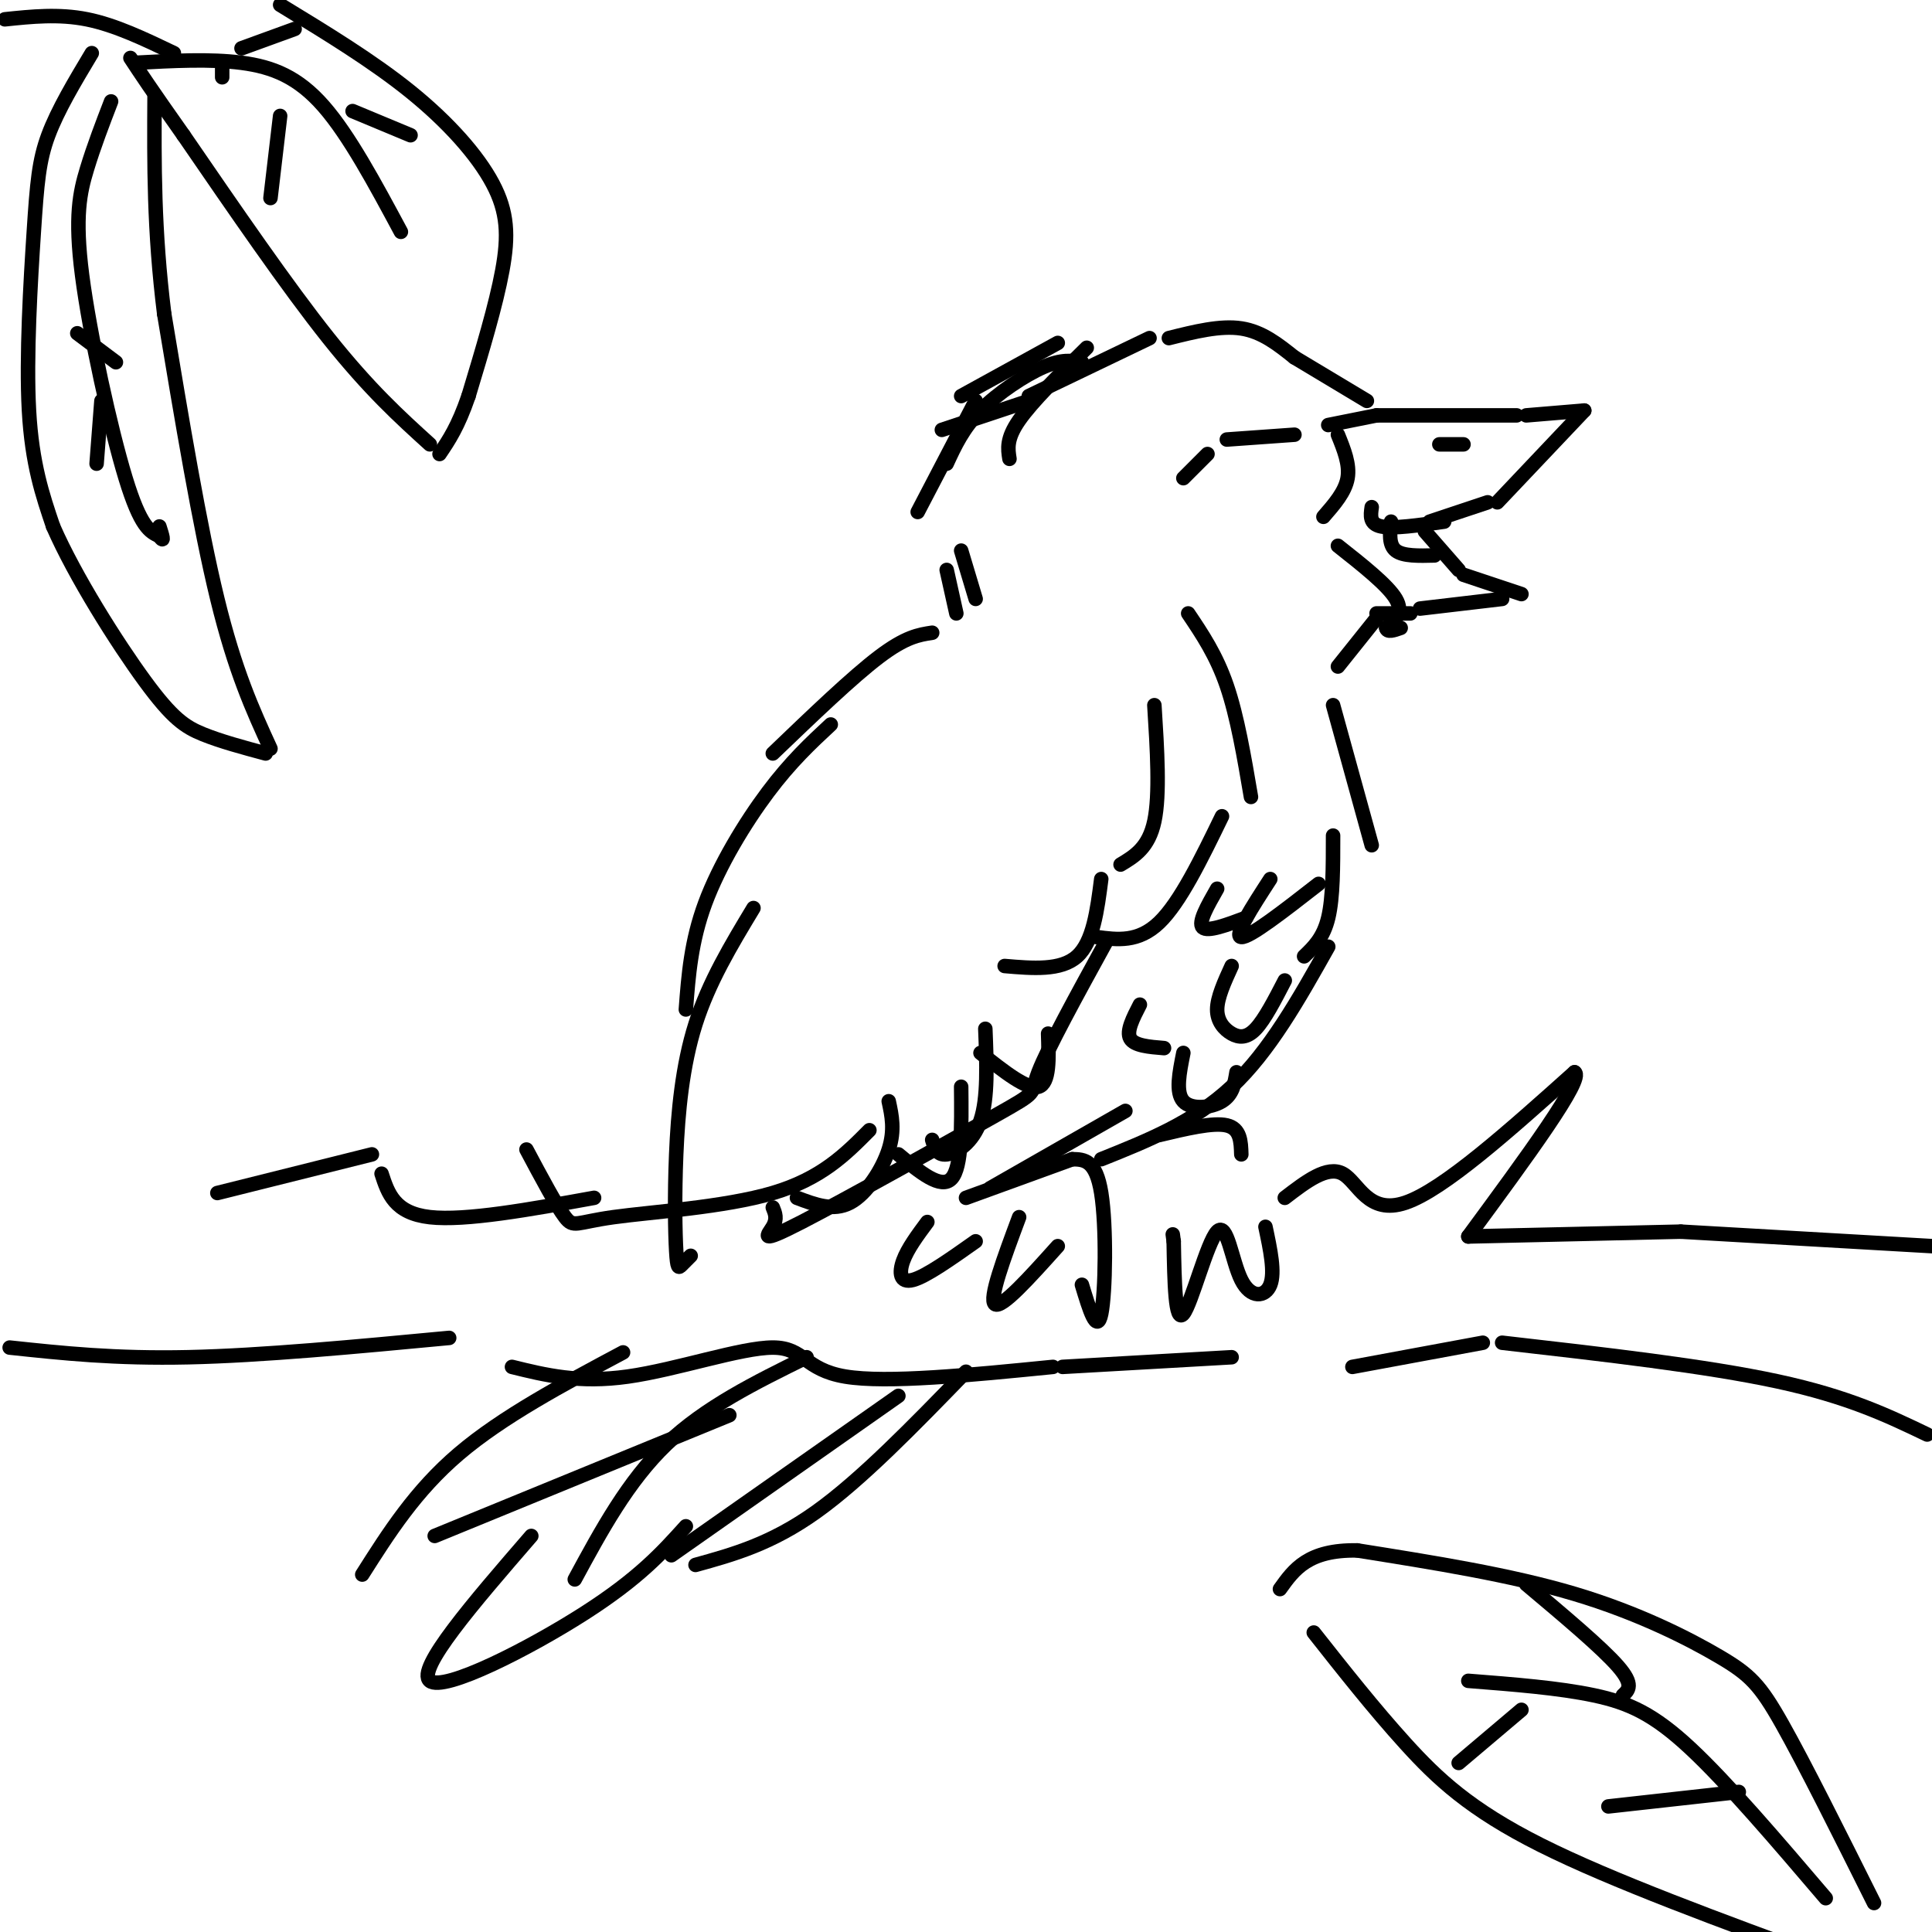 <svg viewBox='0 0 400 400' version='1.1' xmlns='http://www.w3.org/2000/svg' xmlns:xlink='http://www.w3.org/1999/xlink'><g fill='none' stroke='rgb(0,0,0)' stroke-width='3' stroke-linecap='round' stroke-linejoin='round'><path d='M199,82c0.000,0.000 20.000,-11.000 20,-11'/><path d='M213,82c0.000,0.000 25.000,-12.000 25,-12'/><path d='M242,70c5.333,-1.333 10.667,-2.667 15,-2c4.333,0.667 7.667,3.333 11,6'/><path d='M268,74c0.000,0.000 15.000,9.000 15,9'/><path d='M285,86c0.000,0.000 29.000,0.000 29,0'/><path d='M316,86c0.000,0.000 12.000,-1.000 12,-1'/><path d='M328,85c0.000,0.000 -18.000,19.000 -18,19'/><path d='M308,104c0.000,0.000 -12.000,4.000 -12,4'/><path d='M295,110c0.000,0.000 7.000,8.000 7,8'/><path d='M303,119c0.000,0.000 12.000,4.000 12,4'/><path d='M311,124c0.000,0.000 -17.000,2.000 -17,2'/><path d='M292,127c0.000,0.000 -7.000,0.000 -7,0'/><path d='M285,128c0.000,0.000 -8.000,10.000 -8,10'/><path d='M213,83c0.000,0.000 -18.000,6.000 -18,6'/><path d='M225,72c-5.667,5.583 -11.333,11.167 -14,15c-2.667,3.833 -2.333,5.917 -2,8'/><path d='M224,75c-2.089,-0.333 -4.178,-0.667 -8,1c-3.822,1.667 -9.378,5.333 -13,9c-3.622,3.667 -5.311,7.333 -7,11'/><path d='M196,118c0.000,0.000 2.000,9.000 2,9'/><path d='M246,127c2.917,4.333 5.833,8.667 8,15c2.167,6.333 3.583,14.667 5,23'/><path d='M253,169c-4.333,8.917 -8.667,17.833 -13,22c-4.333,4.167 -8.667,3.583 -13,3'/><path d='M229,195c-6.062,11.045 -12.124,22.089 -14,27c-1.876,4.911 0.435,3.687 -9,9c-9.435,5.313 -30.617,17.161 -40,22c-9.383,4.839 -6.967,2.668 -6,1c0.967,-1.668 0.483,-2.834 0,-4'/><path d='M180,234c-4.970,5.012 -9.940,10.024 -20,13c-10.060,2.976 -25.208,3.917 -33,5c-7.792,1.083 -8.226,2.310 -10,0c-1.774,-2.310 -4.887,-8.155 -8,-14'/><path d='M193,131c-2.750,0.417 -5.500,0.833 -11,5c-5.500,4.167 -13.750,12.083 -22,20'/><path d='M172,150c-4.133,3.844 -8.267,7.689 -13,14c-4.733,6.311 -10.067,15.089 -13,23c-2.933,7.911 -3.467,14.956 -4,22'/><path d='M156,188c-4.624,7.665 -9.247,15.330 -12,24c-2.753,8.670 -3.635,18.344 -4,27c-0.365,8.656 -0.214,16.292 0,20c0.214,3.708 0.490,3.488 1,3c0.510,-0.488 1.255,-1.244 2,-2'/><path d='M276,146c0.000,0.000 8.000,29.000 8,29'/><path d='M276,173c0.000,6.417 0.000,12.833 -1,17c-1.000,4.167 -3.000,6.083 -5,8'/><path d='M275,196c-6.083,10.833 -12.167,21.667 -20,29c-7.833,7.333 -17.417,11.167 -27,15'/><path d='M233,230c0.000,0.000 -28.000,16.000 -28,16'/><path d='M200,248c0.000,0.000 22.000,-8.000 22,-8'/><path d='M222,240c2.444,0.044 4.889,0.089 6,7c1.111,6.911 0.889,20.689 0,25c-0.889,4.311 -2.444,-0.844 -4,-6'/><path d='M219,258c-5.833,6.500 -11.667,13.000 -13,12c-1.333,-1.000 1.833,-9.500 5,-18'/><path d='M202,257c-5.156,3.644 -10.311,7.289 -13,8c-2.689,0.711 -2.911,-1.511 -2,-4c0.911,-2.489 2.956,-5.244 5,-8'/><path d='M240,235c5.583,-1.333 11.167,-2.667 14,-2c2.833,0.667 2.917,3.333 3,6'/><path d='M262,254c1.003,4.722 2.006,9.445 1,12c-1.006,2.555 -4.022,2.943 -6,-1c-1.978,-3.943 -2.917,-12.215 -5,-10c-2.083,2.215 -5.309,14.919 -7,17c-1.691,2.081 -1.845,-6.459 -2,-15'/><path d='M243,257c-0.333,-2.500 -0.167,-1.250 0,0'/><path d='M45,247c0.000,0.000 32.000,-8.000 32,-8'/><path d='M79,243c1.333,4.083 2.667,8.167 10,9c7.333,0.833 20.667,-1.583 34,-4'/><path d='M266,248c4.400,-3.378 8.800,-6.756 12,-5c3.200,1.756 5.200,8.644 13,6c7.800,-2.644 21.400,-14.822 35,-27'/><path d='M326,222c2.167,1.167 -9.917,17.583 -22,34'/><path d='M304,256c0.000,0.000 44.000,-1.000 44,-1'/><path d='M348,255c0.000,0.000 52.000,3.000 52,3'/><path d='M280,283c0.000,0.000 27.000,-5.000 27,-5'/><path d='M311,278c21.167,2.417 42.333,4.833 57,8c14.667,3.167 22.833,7.083 31,11'/><path d='M255,281c0.000,0.000 -35.000,2.000 -35,2'/><path d='M218,283c-17.226,1.714 -34.452,3.429 -43,2c-8.548,-1.429 -8.417,-6.000 -15,-6c-6.583,0.000 -19.881,4.571 -30,6c-10.119,1.429 -17.060,-0.286 -24,-2'/><path d='M93,277c-19.417,1.833 -38.833,3.667 -54,4c-15.167,0.333 -26.083,-0.833 -37,-2'/><path d='M129,280c-12.500,6.667 -25.000,13.333 -34,21c-9.000,7.667 -14.500,16.333 -20,25'/><path d='M90,318c0.000,0.000 61.000,-25.000 61,-25'/><path d='M167,281c-10.500,5.167 -21.000,10.333 -29,18c-8.000,7.667 -13.500,17.833 -19,28'/><path d='M139,322c0.000,0.000 47.000,-33.000 47,-33'/><path d='M110,318c-11.956,13.822 -23.911,27.644 -21,30c2.911,2.356 20.689,-6.756 32,-14c11.311,-7.244 16.156,-12.622 21,-18'/><path d='M200,284c-10.833,11.167 -21.667,22.333 -31,29c-9.333,6.667 -17.167,8.833 -25,11'/><path d='M245,99c0.000,0.000 5.000,-5.000 5,-5'/><path d='M254,91c0.000,0.000 14.000,-1.000 14,-1'/><path d='M299,108c-5.250,0.750 -10.500,1.500 -13,1c-2.500,-0.500 -2.250,-2.250 -2,-4'/><path d='M288,108c-0.250,2.417 -0.500,4.833 1,6c1.500,1.167 4.750,1.083 8,1'/><path d='M298,92c0.000,0.000 5.000,0.000 5,0'/><path d='M285,86c0.000,0.000 -10.000,2.000 -10,2'/><path d='M277,90c1.250,3.083 2.500,6.167 2,9c-0.500,2.833 -2.750,5.417 -5,8'/><path d='M277,113c5.167,4.083 10.333,8.167 12,11c1.667,2.833 -0.167,4.417 -2,6'/><path d='M287,130c0.167,1.000 1.583,0.500 3,0'/><path d='M202,83c0.000,0.000 -12.000,23.000 -12,23'/><path d='M199,114c0.000,0.000 3.000,10.000 3,10'/><path d='M239,146c0.583,9.250 1.167,18.500 0,24c-1.167,5.500 -4.083,7.250 -7,9'/><path d='M228,182c-0.833,6.500 -1.667,13.000 -5,16c-3.333,3.000 -9.167,2.500 -15,2'/><path d='M217,214c0.167,5.167 0.333,10.333 -2,11c-2.333,0.667 -7.167,-3.167 -12,-7'/><path d='M204,213c0.289,7.178 0.578,14.356 -1,19c-1.578,4.644 -5.022,6.756 -7,7c-1.978,0.244 -2.489,-1.378 -3,-3'/><path d='M199,225c0.083,8.333 0.167,16.667 -2,19c-2.167,2.333 -6.583,-1.333 -11,-5'/><path d='M184,228c0.644,2.978 1.289,5.956 0,10c-1.289,4.044 -4.511,9.156 -8,11c-3.489,1.844 -7.244,0.422 -11,-1'/><path d='M263,182c-3.833,5.917 -7.667,11.833 -6,12c1.667,0.167 8.833,-5.417 16,-11'/><path d='M255,200c-1.494,3.268 -2.988,6.536 -3,9c-0.012,2.464 1.458,4.125 3,5c1.542,0.875 3.155,0.964 5,-1c1.845,-1.964 3.923,-5.982 6,-10'/><path d='M236,208c-1.417,2.750 -2.833,5.500 -2,7c0.833,1.500 3.917,1.750 7,2'/><path d='M245,218c-0.822,4.089 -1.644,8.178 0,10c1.644,1.822 5.756,1.378 8,0c2.244,-1.378 2.622,-3.689 3,-6'/><path d='M252,184c-2.000,3.500 -4.000,7.000 -3,8c1.000,1.000 5.000,-0.500 9,-2'/><path d='M28,13c7.756,-0.422 15.511,-0.844 22,0c6.489,0.844 11.711,2.956 17,9c5.289,6.044 10.644,16.022 16,26'/><path d='M58,1c9.589,5.839 19.179,11.679 27,18c7.821,6.321 13.875,13.125 17,19c3.125,5.875 3.321,10.821 2,18c-1.321,7.179 -4.161,16.589 -7,26'/><path d='M97,82c-2.167,6.333 -4.083,9.167 -6,12'/><path d='M89,92c-6.250,-5.667 -12.500,-11.333 -21,-22c-8.500,-10.667 -19.250,-26.333 -30,-42'/><path d='M38,28c-6.833,-9.667 -8.917,-12.833 -11,-16'/><path d='M23,21c-1.774,4.607 -3.548,9.214 -5,14c-1.452,4.786 -2.583,9.750 -1,22c1.583,12.250 5.881,31.786 9,42c3.119,10.214 5.060,11.107 7,12'/><path d='M33,111c1.167,1.667 0.583,-0.167 0,-2'/><path d='M19,11c-3.524,5.881 -7.048,11.762 -9,17c-1.952,5.238 -2.333,9.833 -3,20c-0.667,10.167 -1.619,25.905 -1,37c0.619,11.095 2.810,17.548 5,24'/><path d='M11,109c4.512,10.345 13.292,24.208 19,32c5.708,7.792 8.345,9.512 12,11c3.655,1.488 8.327,2.744 13,4'/><path d='M56,155c-3.667,-8.000 -7.333,-16.000 -11,-31c-3.667,-15.000 -7.333,-37.000 -11,-59'/><path d='M34,65c-2.167,-17.333 -2.083,-31.167 -2,-45'/><path d='M16,69c0.000,0.000 8.000,6.000 8,6'/><path d='M21,83c0.000,0.000 -1.000,13.000 -1,13'/><path d='M58,24c0.000,0.000 -2.000,17.000 -2,17'/><path d='M73,23c0.000,0.000 12.000,5.000 12,5'/><path d='M46,14c0.000,0.000 0.000,2.000 0,2'/><path d='M50,10c0.000,0.000 11.000,-4.000 11,-4'/><path d='M36,11c-6.083,-2.917 -12.167,-5.833 -18,-7c-5.833,-1.167 -11.417,-0.583 -17,0'/><path d='M378,393c-10.178,-11.933 -20.356,-23.867 -28,-31c-7.644,-7.133 -12.756,-9.467 -20,-11c-7.244,-1.533 -16.622,-2.267 -26,-3'/><path d='M388,394c-7.185,-14.387 -14.369,-28.774 -19,-37c-4.631,-8.226 -6.708,-10.292 -13,-14c-6.292,-3.708 -16.798,-9.060 -30,-13c-13.202,-3.940 -29.101,-6.470 -45,-9'/><path d='M281,321c-10.167,-0.167 -13.083,3.917 -16,8'/><path d='M272,338c6.244,7.911 12.489,15.822 19,23c6.511,7.178 13.289,13.622 28,21c14.711,7.378 37.356,15.689 60,24'/><path d='M360,371c0.000,0.000 -27.000,3.000 -27,3'/><path d='M336,351c1.167,-1.083 2.333,-2.167 -1,-6c-3.333,-3.833 -11.167,-10.417 -19,-17'/><path d='M315,354c0.000,0.000 -13.000,11.000 -13,11'/></g>
</svg>